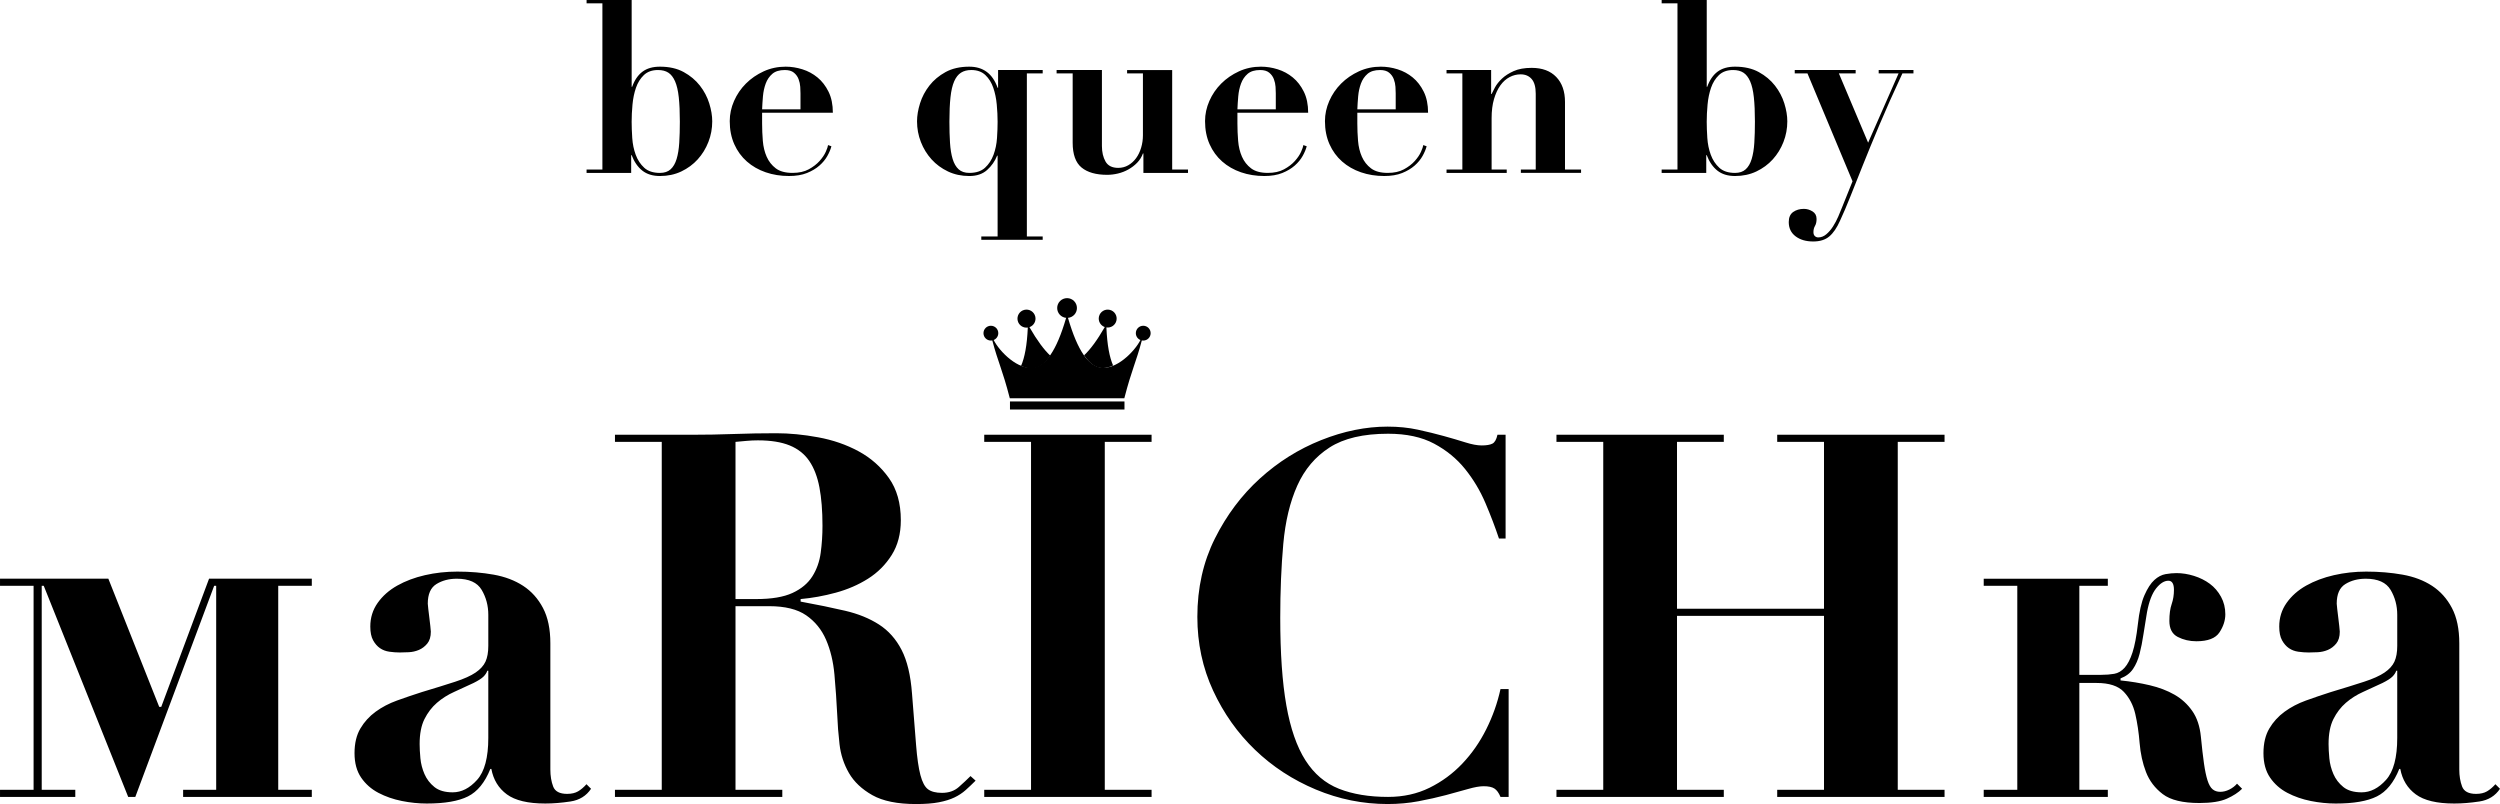 <?xml version="1.0" encoding="UTF-8"?> <svg xmlns="http://www.w3.org/2000/svg" xmlns:xlink="http://www.w3.org/1999/xlink" xmlns:xodm="http://www.corel.com/coreldraw/odm/2003" xml:space="preserve" width="231.522mm" height="74.46mm" version="1.1" style="shape-rendering:geometricPrecision; text-rendering:geometricPrecision; image-rendering:optimizeQuality; fill-rule:evenodd; clip-rule:evenodd" viewBox="0 0 4661.54 1499.21"> <defs> <style type="text/css"> .fil2 {fill:black} .fil0 {fill:black;fill-rule:nonzero} .fil1 {fill:black;fill-rule:nonzero} </style> </defs> <g id="Слой_x0020_1">  <g id="_1583733367584"> <path class="fil0" d="M1177.78 226.71c0,-9.84 0.52,-20.42 1.56,-31.75 1.04,-11.33 3.21,-21.76 6.48,-31.3 3.28,-9.54 8.2,-17.44 14.76,-23.7 6.56,-6.26 15.35,-9.39 26.38,-9.39 7.75,0 14.16,1.64 19.23,4.92 5.07,3.28 9.24,8.65 12.52,16.1 3.28,7.45 5.59,17.36 6.93,29.74 1.34,12.37 2.01,27.5 2.01,45.39 0,14.61 -0.37,27.8 -1.12,39.57 -0.74,11.77 -2.39,21.84 -4.92,30.18 -2.53,8.35 -6.26,14.76 -11.18,19.23 -4.92,4.47 -11.55,6.71 -19.9,6.71 -12.52,0 -22.28,-3.21 -29.29,-9.61 -7,-6.41 -12.3,-14.46 -15.87,-24.15 -3.58,-9.69 -5.74,-20.12 -6.48,-31.3 -0.74,-11.18 -1.12,-21.39 -1.12,-30.63zm-54.55 -220.45l0 309.88 -29.51 0 0 6.26 83.17 0 0 -33.09 0.89 0c4.77,12.52 11.4,22.13 19.9,28.84 8.49,6.71 19.45,10.06 32.87,10.06 14.61,0 27.87,-2.83 39.8,-8.5 11.92,-5.66 22.13,-13.19 30.63,-22.58 8.49,-9.39 15.13,-20.2 19.9,-32.42 4.77,-12.22 7.16,-25.04 7.16,-38.45 0,-10.43 -1.86,-21.61 -5.59,-33.54 -3.73,-11.92 -9.54,-22.95 -17.44,-33.09 -7.9,-10.14 -17.96,-18.56 -30.18,-25.26 -12.22,-6.71 -26.98,-10.06 -44.27,-10.06 -13.42,0 -24.3,3.13 -32.64,9.39 -8.35,6.26 -14.76,15.65 -19.23,28.17l-0.89 0 0 -161.87 -84.06 0 0 6.26 29.51 0zm369.35 197.64l-71.54 0c0.3,-7.75 0.82,-15.87 1.56,-24.37 0.74,-8.5 2.46,-16.4 5.14,-23.7 2.68,-7.3 6.78,-13.34 12.3,-18.11 5.51,-4.77 13.34,-7.15 23.48,-7.15 7.15,0 12.74,1.64 16.77,4.92 4.02,3.28 6.93,7.3 8.72,12.07 1.79,4.77 2.83,9.54 3.13,14.31 0.3,4.77 0.45,8.79 0.45,12.07l0 29.96zm-71.54 6.26l131.91 0c0,-15.2 -2.68,-28.24 -8.05,-39.13 -5.37,-10.88 -12.22,-19.75 -20.57,-26.61 -8.35,-6.86 -17.74,-11.93 -28.17,-15.2 -10.43,-3.28 -20.87,-4.92 -31.3,-4.92 -14.61,0 -28.24,2.91 -40.92,8.72 -12.67,5.81 -23.7,13.41 -33.09,22.8 -9.39,9.39 -16.77,20.2 -22.13,32.42 -5.37,12.22 -8.05,24.74 -8.05,37.56 0,16.1 2.83,30.48 8.5,43.15 5.66,12.67 13.49,23.4 23.47,32.19 9.99,8.79 21.69,15.5 35.1,20.12 13.41,4.62 27.87,6.93 43.37,6.93 13.12,0 24.3,-1.86 33.54,-5.59 9.24,-3.73 16.99,-8.35 23.25,-13.86 6.26,-5.51 11.18,-11.48 14.76,-17.89 3.58,-6.41 6.11,-12.45 7.6,-18.11l-6.26 -2.23c-0.3,2.68 -1.71,6.86 -4.25,12.52 -2.53,5.67 -6.41,11.4 -11.63,17.22 -5.22,5.81 -11.92,10.96 -20.12,15.43 -8.2,4.47 -18.26,6.71 -30.18,6.71 -13.42,0 -23.85,-2.83 -31.3,-8.5 -7.45,-5.66 -13.12,-12.89 -16.99,-21.69 -3.87,-8.79 -6.26,-18.63 -7.15,-29.51 -0.89,-10.88 -1.34,-21.69 -1.34,-32.42l0 -20.12zm439.11 16.55c0,9.24 -0.37,19.45 -1.12,30.63 -0.74,11.18 -2.91,21.61 -6.48,31.3 -3.58,9.69 -8.87,17.74 -15.87,24.15 -7.01,6.41 -16.77,9.61 -29.29,9.61 -8.35,0 -14.98,-2.23 -19.9,-6.71 -4.92,-4.47 -8.64,-10.88 -11.18,-19.23 -2.53,-8.35 -4.17,-18.41 -4.92,-30.18 -0.74,-11.77 -1.12,-24.97 -1.12,-39.57 0,-17.89 0.67,-33.02 2.01,-45.39 1.34,-12.37 3.65,-22.28 6.93,-29.74 3.28,-7.45 7.53,-12.82 12.74,-16.1 5.22,-3.28 11.55,-4.92 19,-4.92 11.03,0 19.82,3.13 26.38,9.39 6.56,6.26 11.48,14.16 14.76,23.7 3.28,9.54 5.44,19.97 6.48,31.3 1.04,11.33 1.56,21.91 1.56,31.75zm54.55 214.19l0 -304.07 29.51 0 0 -6.26 -83.17 0 0 33.09 -0.89 0c-9.24,-26.23 -26.83,-39.35 -52.76,-39.35 -17.29,0 -32.05,3.35 -44.27,10.06 -12.22,6.71 -22.28,15.13 -30.18,25.26 -7.9,10.14 -13.71,21.17 -17.44,33.09 -3.72,11.92 -5.59,23.1 -5.59,33.54 0,13.41 2.39,26.23 7.16,38.45 4.77,12.22 11.4,23.03 19.9,32.42 8.5,9.39 18.71,16.92 30.63,22.58 11.93,5.67 25.19,8.5 39.8,8.5 13.71,0 24.74,-3.73 33.09,-11.18 8.35,-7.45 14.61,-16.4 18.78,-26.83l0.89 0 0 150.69 -30.41 0 0 6.26 114.47 0 0 -6.26 -29.51 0zm55.45 -310.33l0 6.26 29.96 0 0 129.23c0,21.76 5.51,37.19 16.54,46.28 11.03,9.09 26.98,13.64 47.85,13.64 6.56,0 13.27,-0.82 20.12,-2.46 6.86,-1.64 13.34,-4.17 19.45,-7.6 6.11,-3.43 11.55,-7.6 16.32,-12.52 4.77,-4.92 8.35,-10.66 10.73,-17.21l0.89 0 0 36.22 83.17 0 0 -6.26 -29.51 0 0 -185.57 -84.06 0 0 6.26 29.51 0 0 115.37c0,8.05 -1.12,15.8 -3.35,23.25 -2.24,7.45 -5.37,13.94 -9.39,19.45 -4.02,5.51 -8.87,9.91 -14.53,13.19 -5.66,3.28 -11.92,4.92 -18.78,4.92 -11.33,0 -19.23,-3.95 -23.7,-11.85 -4.47,-7.9 -6.71,-17.51 -6.71,-28.84l0 -141.75 -84.51 0zm408.7 73.33l-71.54 0c0.3,-7.75 0.82,-15.87 1.56,-24.37 0.74,-8.5 2.46,-16.4 5.14,-23.7 2.68,-7.3 6.78,-13.34 12.3,-18.11 5.51,-4.77 13.34,-7.15 23.48,-7.15 7.15,0 12.74,1.64 16.77,4.92 4.02,3.28 6.93,7.3 8.72,12.07 1.79,4.77 2.83,9.54 3.13,14.31 0.3,4.77 0.45,8.79 0.45,12.07l0 29.96zm-71.54 6.26l131.91 0c0,-15.2 -2.68,-28.24 -8.05,-39.13 -5.37,-10.88 -12.22,-19.75 -20.57,-26.61 -8.35,-6.86 -17.74,-11.93 -28.17,-15.2 -10.43,-3.28 -20.87,-4.92 -31.3,-4.92 -14.61,0 -28.24,2.91 -40.92,8.72 -12.67,5.81 -23.7,13.41 -33.09,22.8 -9.39,9.39 -16.77,20.2 -22.13,32.42 -5.37,12.22 -8.05,24.74 -8.05,37.56 0,16.1 2.83,30.48 8.5,43.15 5.66,12.67 13.49,23.4 23.47,32.19 9.99,8.79 21.69,15.5 35.1,20.12 13.41,4.62 27.87,6.93 43.37,6.93 13.12,0 24.3,-1.86 33.54,-5.59 9.24,-3.73 16.99,-8.35 23.25,-13.86 6.26,-5.51 11.18,-11.48 14.76,-17.89 3.58,-6.41 6.11,-12.45 7.6,-18.11l-6.26 -2.23c-0.3,2.68 -1.71,6.86 -4.25,12.52 -2.53,5.67 -6.41,11.4 -11.63,17.22 -5.22,5.81 -11.92,10.96 -20.12,15.43 -8.2,4.47 -18.26,6.71 -30.18,6.71 -13.42,0 -23.85,-2.83 -31.3,-8.5 -7.45,-5.66 -13.12,-12.89 -16.99,-21.69 -3.87,-8.79 -6.26,-18.63 -7.15,-29.51 -0.89,-10.88 -1.34,-21.69 -1.34,-32.42l0 -20.12zm295.12 -6.26l-71.54 0c0.3,-7.75 0.82,-15.87 1.56,-24.37 0.74,-8.5 2.46,-16.4 5.14,-23.7 2.68,-7.3 6.78,-13.34 12.3,-18.11 5.51,-4.77 13.34,-7.15 23.48,-7.15 7.15,0 12.74,1.64 16.77,4.92 4.02,3.28 6.93,7.3 8.72,12.07 1.79,4.77 2.83,9.54 3.13,14.31 0.3,4.77 0.45,8.79 0.45,12.07l0 29.96zm-71.54 6.26l131.91 0c0,-15.2 -2.68,-28.24 -8.05,-39.13 -5.37,-10.88 -12.22,-19.75 -20.57,-26.61 -8.35,-6.86 -17.74,-11.93 -28.17,-15.2 -10.43,-3.28 -20.87,-4.92 -31.3,-4.92 -14.61,0 -28.24,2.91 -40.92,8.72 -12.67,5.81 -23.7,13.41 -33.09,22.8 -9.39,9.39 -16.77,20.2 -22.13,32.42 -5.37,12.22 -8.05,24.74 -8.05,37.56 0,16.1 2.83,30.48 8.5,43.15 5.66,12.67 13.49,23.4 23.47,32.19 9.99,8.79 21.69,15.5 35.1,20.12 13.41,4.62 27.87,6.93 43.37,6.93 13.12,0 24.3,-1.86 33.54,-5.59 9.24,-3.73 16.99,-8.35 23.25,-13.86 6.26,-5.51 11.18,-11.48 14.76,-17.89 3.58,-6.41 6.11,-12.45 7.6,-18.11l-6.26 -2.23c-0.3,2.68 -1.71,6.86 -4.25,12.52 -2.53,5.67 -6.41,11.4 -11.63,17.22 -5.22,5.81 -11.92,10.96 -20.12,15.43 -8.2,4.47 -18.26,6.71 -30.18,6.71 -13.42,0 -23.85,-2.83 -31.3,-8.5 -7.45,-5.66 -13.12,-12.89 -16.99,-21.69 -3.87,-8.79 -6.26,-18.63 -7.15,-29.51 -0.89,-10.88 -1.34,-21.69 -1.34,-32.42l0 -20.12zm166.34 105.98l0 6.26 112.23 0 0 -6.26 -28.17 0 0 -95.69c0,-13.71 1.49,-25.64 4.47,-35.77 2.98,-10.14 6.93,-18.63 11.85,-25.49 4.92,-6.86 10.66,-12 17.21,-15.43 6.56,-3.43 13.42,-5.14 20.57,-5.14 8.65,0 15.5,2.91 20.57,8.72 5.07,5.81 7.6,14.98 7.6,27.5l0 141.3 -27.72 0 0 6.26 112.24 0 0 -6.26 -29.96 0 0 -126.1c0,-19.68 -5.44,-35.18 -16.32,-46.5 -10.88,-11.33 -26.16,-16.99 -45.83,-16.99 -13.41,0 -24.59,2.01 -33.54,6.04 -8.94,4.02 -16.25,8.72 -21.91,14.09 -5.66,5.37 -9.98,10.81 -12.97,16.32 -2.98,5.51 -5.07,9.61 -6.26,12.3l-0.89 0 0 -44.72 -83.17 0 0 6.26 29.51 0 0 179.31 -29.51 0zm485.16 -89.43c0,-9.84 0.52,-20.42 1.56,-31.75 1.04,-11.33 3.21,-21.76 6.48,-31.3 3.28,-9.54 8.2,-17.44 14.76,-23.7 6.56,-6.26 15.35,-9.39 26.38,-9.39 7.75,0 14.16,1.64 19.23,4.92 5.07,3.28 9.24,8.65 12.52,16.1 3.28,7.45 5.59,17.36 6.93,29.74 1.34,12.37 2.01,27.5 2.01,45.39 0,14.61 -0.37,27.8 -1.12,39.57 -0.74,11.77 -2.39,21.84 -4.92,30.18 -2.53,8.35 -6.26,14.76 -11.18,19.23 -4.92,4.47 -11.55,6.71 -19.9,6.71 -12.52,0 -22.28,-3.21 -29.29,-9.61 -7,-6.41 -12.3,-14.46 -15.87,-24.15 -3.58,-9.69 -5.74,-20.12 -6.48,-31.3 -0.74,-11.18 -1.12,-21.39 -1.12,-30.63zm-54.55 -220.45l0 309.88 -29.51 0 0 6.26 83.17 0 0 -33.09 0.89 0c4.77,12.52 11.4,22.13 19.9,28.84 8.49,6.71 19.45,10.06 32.87,10.06 14.61,0 27.87,-2.83 39.8,-8.5 11.92,-5.66 22.13,-13.19 30.63,-22.58 8.49,-9.39 15.13,-20.2 19.9,-32.42 4.77,-12.22 7.16,-25.04 7.16,-38.45 0,-10.43 -1.86,-21.61 -5.59,-33.54 -3.73,-11.92 -9.54,-22.95 -17.44,-33.09 -7.9,-10.14 -17.96,-18.56 -30.18,-25.26 -12.22,-6.71 -26.98,-10.06 -44.27,-10.06 -13.42,0 -24.3,3.13 -32.64,9.39 -8.35,6.26 -14.76,15.65 -19.23,28.17l-0.89 0 0 -161.87 -84.06 0 0 6.26 29.51 0zm355.49 259.8l-54.55 -129.23 31.3 0 0 -6.26 -113.58 0 0 6.26 23.7 0 84.06 201.22 -19.23 47.85c-2.09,5.37 -4.54,11.33 -7.38,17.89 -2.83,6.56 -6.11,12.74 -9.84,18.56 -3.73,5.81 -7.9,10.66 -12.52,14.53 -4.62,3.88 -9.61,5.81 -14.98,5.81 -2.39,0 -4.47,-0.82 -6.26,-2.46 -1.79,-1.64 -2.68,-4.1 -2.68,-7.38 0,-4.47 0.97,-8.35 2.91,-11.63 1.94,-3.28 2.91,-7.6 2.91,-12.97 0,-6.26 -2.53,-10.96 -7.6,-14.09 -5.07,-3.13 -10.43,-4.7 -16.1,-4.7 -7.75,0 -14.38,1.94 -19.9,5.81 -5.51,3.88 -8.27,10.14 -8.27,18.78 0,11.33 4.25,20.2 12.75,26.61 8.49,6.41 19.45,9.61 32.87,9.61 12.52,0 22.51,-3.13 29.96,-9.39 7.45,-6.26 14.16,-16.1 20.12,-29.51 5.96,-12.82 12.3,-27.65 19,-44.49 6.71,-16.84 14.46,-36.29 23.25,-58.36 8.79,-22.06 19.15,-47.25 31.08,-75.57 11.92,-28.32 26.23,-60.37 42.93,-96.14l20.57 0 0 -6.26 -64.84 0 0 6.26 37.12 0 -56.79 129.23z"></path> <g> <path class="fil1" d="M202.02 1079.05l94.84 239 3.79 0 89.15 -239 191.58 0 0 13.28 -62.6 0 0 380.32 62.6 0 0 13.28 -239.95 0 0 -13.28 61.65 0 0 -380.32 -3.79 0 -147.01 393.6 -13.28 0 -157.44 -393.6 -3.8 0 0 380.32 62.6 0 0 13.28 -140.37 0 0 -13.28 62.6 0 0 -380.32 -62.6 0 0 -13.28 202.02 0zm706.58 171.67c-1.26,3.8 -3.63,7.43 -7.11,10.91 -3.48,3.48 -9.64,7.43 -18.5,11.86 -12.01,5.69 -24.03,11.22 -36.04,16.6 -12.01,5.37 -22.76,12.17 -32.25,20.39 -9.48,8.22 -17.23,18.34 -23.24,30.35 -6.01,12.01 -9.01,27.51 -9.01,46.47 0,7.59 0.47,16.44 1.42,26.56 0.95,10.12 3.48,19.92 7.59,29.4 4.11,9.48 10.27,17.55 18.49,24.19 8.22,6.64 19.6,9.96 34.14,9.96 16.44,0 31.61,-7.75 45.52,-23.24 13.91,-15.49 20.87,-41.57 20.87,-78.25l0 -125.19 -1.9 0zm193.48 220.04c-8.85,13.28 -21.66,21.18 -38.41,23.71 -16.76,2.53 -32.4,3.8 -46.95,3.8 -32.25,0 -56.11,-5.69 -71.61,-17.07 -15.49,-11.38 -25.13,-27.19 -28.93,-47.42l-1.9 0c-10.12,25.29 -24.03,42.36 -41.73,51.22 -17.7,8.85 -43.31,13.28 -76.82,13.28 -15.17,0 -30.66,-1.58 -46.47,-4.74 -15.81,-3.16 -30.35,-8.22 -43.63,-15.17 -13.28,-6.96 -24.03,-16.44 -32.25,-28.45 -8.22,-12.01 -12.33,-27.19 -12.33,-45.52 0,-18.34 3.64,-33.67 10.91,-46 7.27,-12.33 16.76,-22.76 28.45,-31.3 11.7,-8.54 24.97,-15.49 39.83,-20.87 14.86,-5.37 30.19,-10.59 46,-15.65 25.29,-7.59 46.16,-14.07 62.6,-19.44 16.44,-5.37 29.09,-11.07 37.94,-17.07 8.85,-6.01 15.02,-12.8 18.5,-20.39 3.48,-7.59 5.22,-17.39 5.22,-29.4l0 -57.85c0,-17.07 -4.11,-32.56 -12.33,-46.47 -8.22,-13.91 -23.71,-20.87 -46.47,-20.87 -14.54,0 -27.19,3.32 -37.94,9.96 -10.75,6.64 -16.12,18.81 -16.12,36.52 0,1.9 0.32,5.21 0.95,9.96 0.63,4.74 1.26,9.96 1.9,15.65 0.63,5.69 1.26,11.07 1.9,16.12 0.63,5.06 0.95,8.53 0.95,10.43 0,9.49 -2.21,16.91 -6.64,22.29 -4.43,5.37 -9.64,9.33 -15.65,11.86 -6.01,2.53 -12.33,3.95 -18.97,4.27 -6.64,0.32 -12.17,0.48 -16.6,0.48 -6.32,0 -12.81,-0.48 -19.44,-1.42 -6.64,-0.95 -12.49,-3.16 -17.55,-6.64 -5.06,-3.48 -9.33,-8.38 -12.8,-14.7 -3.48,-6.32 -5.22,-14.86 -5.22,-25.61 0,-16.44 4.58,-31.14 13.75,-44.1 9.17,-12.96 21.34,-23.71 36.51,-32.25 15.18,-8.53 32.41,-15.02 51.69,-19.44 19.28,-4.43 39.36,-6.64 60.22,-6.64 24.03,0 46.63,1.9 67.81,5.69 21.18,3.79 39.52,10.75 55.01,20.87 15.49,10.12 27.82,23.87 36.99,41.26 9.17,17.39 13.75,39.36 13.75,65.92l0 235.21c0,12.01 1.74,22.6 5.22,31.77 3.48,9.17 12.17,13.75 26.08,13.75 8.22,0 15.02,-1.58 20.39,-4.74 5.37,-3.16 10.59,-7.59 15.65,-13.28l8.54 8.53zm2775.11 -197.27l0 199.17 53.11 0 0 13.28 -231.42 0 0 -13.28 62.6 0 0 -380.32 -62.6 0 0 -13.28 231.42 0 0 13.28 -53.11 0 0 165.98 40.78 0c8.85,0 16.91,-0.63 24.19,-1.9 7.27,-1.26 13.75,-5.06 19.44,-11.38 5.69,-6.32 10.59,-15.81 14.7,-28.45 4.11,-12.65 7.43,-30.03 9.96,-52.16 2.53,-23.4 6.64,-41.57 12.33,-54.54 5.69,-12.96 11.86,-22.45 18.5,-28.45 6.64,-6.01 13.59,-9.64 20.87,-10.91 7.27,-1.26 14.07,-1.9 20.39,-1.9 10.75,0 21.66,1.74 32.72,5.21 11.06,3.48 20.87,8.38 29.4,14.7 8.54,6.32 15.49,14.38 20.87,24.18 5.38,9.8 8.06,20.71 8.06,32.72 0,11.38 -3.63,22.6 -10.91,33.67 -7.27,11.07 -21.65,16.6 -43.15,16.6 -12.64,0 -24.18,-2.69 -34.62,-8.06 -10.43,-5.37 -15.65,-15.33 -15.65,-29.88 0,-12.64 1.42,-23.08 4.27,-31.3 2.85,-8.22 4.27,-17.07 4.27,-26.56 0,-11.38 -3.48,-17.07 -10.43,-17.07 -7.59,0 -15.18,4.74 -22.76,14.23 -7.59,9.49 -13.28,24.34 -17.07,44.58 -2.53,14.54 -4.74,28.3 -6.64,41.26 -1.9,12.96 -4.27,24.98 -7.11,36.04 -2.84,11.07 -6.95,20.55 -12.33,28.45 -5.38,7.9 -13.12,13.75 -23.24,17.55l0 3.79c18.97,1.9 37.15,4.9 54.53,9.01 17.39,4.11 32.72,9.96 46,17.55 13.28,7.59 24.34,17.7 33.2,30.35 8.85,12.65 14.23,28.77 16.12,48.37 1.9,19.6 3.79,36.04 5.69,49.32 1.9,13.28 4.11,23.87 6.64,31.77 2.53,7.9 5.69,13.44 9.48,16.6 3.79,3.16 8.54,4.74 14.23,4.74 5.69,0 11.38,-1.42 17.07,-4.27 5.69,-2.84 10.43,-6.48 14.23,-10.91l9.48 9.48c-6.95,6.96 -16.44,13.12 -28.45,18.5 -12.01,5.37 -29.09,8.06 -51.22,8.06 -30.98,0 -53.74,-5.53 -68.29,-16.6 -14.54,-11.06 -24.97,-24.82 -31.3,-41.26 -6.32,-16.44 -10.27,-34.46 -11.86,-54.06 -1.58,-19.6 -4.27,-37.62 -8.06,-54.06 -3.79,-16.44 -10.91,-30.19 -21.34,-41.26 -10.43,-11.07 -27.35,-16.6 -50.74,-16.6l-32.25 0zm590.87 -22.76c-1.26,3.8 -3.63,7.43 -7.11,10.91 -3.48,3.48 -9.64,7.43 -18.5,11.86 -12.01,5.69 -24.03,11.22 -36.04,16.6 -12.01,5.37 -22.76,12.17 -32.25,20.39 -9.48,8.22 -17.23,18.34 -23.24,30.35 -6.01,12.01 -9.01,27.51 -9.01,46.47 0,7.59 0.47,16.44 1.42,26.56 0.95,10.12 3.48,19.92 7.59,29.4 4.11,9.48 10.27,17.55 18.49,24.19 8.22,6.64 19.6,9.96 34.14,9.96 16.44,0 31.61,-7.75 45.52,-23.24 13.91,-15.49 20.87,-41.57 20.87,-78.25l0 -125.19 -1.9 0zm193.48 220.04c-8.85,13.28 -21.66,21.18 -38.41,23.71 -16.76,2.53 -32.4,3.8 -46.95,3.8 -32.25,0 -56.11,-5.69 -71.61,-17.07 -15.49,-11.38 -25.13,-27.19 -28.93,-47.42l-1.9 0c-10.12,25.29 -24.03,42.36 -41.73,51.22 -17.7,8.85 -43.31,13.28 -76.82,13.28 -15.17,0 -30.66,-1.58 -46.47,-4.74 -15.81,-3.16 -30.35,-8.22 -43.63,-15.17 -13.28,-6.96 -24.03,-16.44 -32.25,-28.45 -8.22,-12.01 -12.33,-27.19 -12.33,-45.52 0,-18.34 3.64,-33.67 10.91,-46 7.27,-12.33 16.76,-22.76 28.45,-31.3 11.7,-8.54 24.97,-15.49 39.83,-20.87 14.86,-5.37 30.19,-10.59 46,-15.65 25.29,-7.59 46.16,-14.07 62.6,-19.44 16.44,-5.37 29.09,-11.07 37.94,-17.07 8.85,-6.01 15.02,-12.8 18.5,-20.39 3.48,-7.59 5.22,-17.39 5.22,-29.4l0 -57.85c0,-17.07 -4.11,-32.56 -12.33,-46.47 -8.22,-13.91 -23.71,-20.87 -46.47,-20.87 -14.54,0 -27.19,3.32 -37.94,9.96 -10.75,6.64 -16.12,18.81 -16.12,36.52 0,1.9 0.32,5.21 0.95,9.96 0.63,4.74 1.26,9.96 1.9,15.65 0.63,5.69 1.26,11.07 1.9,16.12 0.63,5.06 0.95,8.53 0.95,10.43 0,9.49 -2.21,16.91 -6.64,22.29 -4.43,5.37 -9.64,9.33 -15.65,11.86 -6.01,2.53 -12.33,3.95 -18.97,4.27 -6.64,0.32 -12.17,0.48 -16.6,0.48 -6.32,0 -12.81,-0.48 -19.44,-1.42 -6.64,-0.95 -12.49,-3.16 -17.55,-6.64 -5.06,-3.48 -9.33,-8.38 -12.8,-14.7 -3.48,-6.32 -5.22,-14.86 -5.22,-25.61 0,-16.44 4.58,-31.14 13.75,-44.1 9.17,-12.96 21.34,-23.71 36.51,-32.25 15.18,-8.53 32.41,-15.02 51.69,-19.44 19.28,-4.43 39.36,-6.64 60.22,-6.64 24.03,0 46.63,1.9 67.81,5.69 21.18,3.79 39.52,10.75 55.01,20.87 15.49,10.12 27.82,23.87 36.99,41.26 9.17,17.39 13.75,39.36 13.75,65.92l0 235.21c0,12.01 1.74,22.6 5.22,31.77 3.48,9.17 12.17,13.75 26.08,13.75 8.22,0 15.02,-1.58 20.39,-4.74 5.37,-3.16 10.59,-7.59 15.65,-13.28l8.54 8.53zm-3290.1 -353.76l0 -293.07c6.95,-0.63 13.91,-1.26 20.87,-1.9 6.95,-0.63 13.91,-0.95 20.87,-0.95 24.03,0 43.79,3.16 59.28,9.49 15.49,6.32 27.66,15.96 36.51,28.93 8.85,12.96 15.18,29.4 18.97,49.32 3.79,19.92 5.69,43.79 5.69,71.61 0,17.07 -1.11,33.83 -3.32,50.27 -2.21,16.44 -7.43,31.14 -15.65,44.1 -8.22,12.96 -20.55,23.24 -36.99,30.83 -16.44,7.59 -38.89,11.38 -67.34,11.38l-38.89 0zm-137.52 -293.07l0 648.73 -87.25 0 0 13.28 312.03 0 0 -13.28 -87.26 0 0 -342.38 62.6 0c29.72,0 52.8,5.69 69.24,17.07 16.44,11.38 28.77,26.56 36.99,45.52 8.22,18.97 13.44,40.63 15.65,64.97 2.21,24.34 3.95,49.48 5.22,75.4 0.63,17.07 2.06,35.25 4.27,54.53 2.21,19.28 8.06,37.15 17.55,53.59 9.49,16.44 24.03,30.19 43.63,41.26 19.6,11.07 46.79,16.6 81.56,16.6 17.07,0 31.3,-1.11 42.68,-3.32 11.38,-2.21 21.02,-5.22 28.93,-9.01 7.9,-3.79 14.86,-8.38 20.87,-13.75 6.01,-5.37 12.17,-11.22 18.5,-17.55l-9.49 -8.53c-6.32,6.32 -13.59,13.12 -21.81,20.39 -8.22,7.27 -18.65,10.91 -31.3,10.91 -11.38,0 -20.08,-2.21 -26.08,-6.64 -6.01,-4.43 -10.75,-13.28 -14.23,-26.56 -3.48,-13.28 -6.17,-31.93 -8.06,-55.96 -1.9,-24.03 -4.43,-55.96 -7.59,-95.79 -2.53,-34.14 -9.01,-61.33 -19.44,-81.57 -10.43,-20.23 -24.5,-36.04 -42.21,-47.42 -17.7,-11.38 -38.73,-19.92 -63.07,-25.61 -24.34,-5.69 -52,-11.38 -82.99,-17.07l0 -4.74c21.5,-1.9 43.31,-5.85 65.44,-11.86 22.13,-6.01 42.21,-14.7 60.23,-26.08 18.02,-11.38 32.72,-26.08 44.1,-44.1 11.38,-18.02 17.07,-39.67 17.07,-64.97 0,-31.61 -7.43,-57.85 -22.29,-78.72 -14.86,-20.87 -33.67,-37.46 -56.43,-49.79 -22.76,-12.33 -47.9,-21.02 -75.4,-26.08 -27.51,-5.06 -53.59,-7.59 -78.25,-7.59 -26.56,0 -52.8,0.47 -78.72,1.42 -25.92,0.95 -52.16,1.42 -78.72,1.42l-143.21 0 0 13.28 87.25 0zm601.31 -13.28l0 13.28 87.26 0 0 648.73 -87.26 0 0 13.28 312.03 0 0 -13.28 -87.26 0 0 -648.73 87.26 0 0 -13.28 -312.03 0zm972.14 193.48l0 -193.48 -15.18 0c-1.9,8.85 -5.06,14.38 -9.49,16.6 -4.43,2.21 -11.06,3.32 -19.92,3.32 -8.22,0 -18.34,-1.9 -30.35,-5.69 -12.01,-3.79 -25.45,-7.74 -40.31,-11.86 -14.86,-4.11 -30.98,-8.06 -48.37,-11.86 -17.39,-3.79 -36.2,-5.69 -56.43,-5.69 -40.47,0 -81.72,8.38 -123.77,25.13 -42.05,16.76 -80.14,40.62 -114.29,71.61 -34.14,30.98 -62.12,68.29 -83.94,111.91 -21.81,43.63 -32.72,92.31 -32.72,146.06 0,49.32 9.8,95.16 29.4,137.52 19.6,42.36 45.68,79.19 78.25,110.49 32.56,31.3 70.34,55.96 113.34,73.98 43,18.02 87.57,27.03 133.73,27.03 20.23,0 39.52,-1.74 57.85,-5.22 18.34,-3.48 35.25,-7.27 50.74,-11.38 15.49,-4.11 29.24,-7.9 41.26,-11.38 12.01,-3.48 21.81,-5.22 29.4,-5.22 8.85,0 15.49,1.42 19.92,4.27 4.43,2.84 8.22,8.06 11.38,15.65l15.18 0 0 -201.07 -15.18 0c-5.69,25.92 -14.54,50.9 -26.56,74.93 -12.01,24.03 -26.87,45.37 -44.58,64.02 -17.7,18.65 -38.09,33.67 -61.17,45.05 -23.08,11.38 -48.84,17.07 -77.3,17.07 -35.41,0 -65.92,-5.06 -91.52,-15.18 -25.61,-10.12 -46.47,-27.82 -62.6,-53.11 -16.12,-25.29 -27.98,-59.43 -35.57,-102.43 -7.59,-42.99 -11.38,-97.37 -11.38,-163.13 0,-49.95 1.9,-95.95 5.69,-138 3.79,-42.05 12.49,-78.25 26.08,-108.59 13.59,-30.35 33.67,-54.06 60.23,-71.13 26.56,-17.07 62.91,-25.61 109.07,-25.61 34.14,0 62.75,6.16 85.83,18.49 23.08,12.33 42.36,28.14 57.85,47.42 15.49,19.28 28.14,40.47 37.94,63.54 9.8,23.08 18.18,45.05 25.13,65.92l12.33 0zm94.84 -193.48l0 13.28 87.25 0 0 648.73 -87.25 0 0 13.28 312.03 0 0 -13.28 -87.26 0 0 -324.36 274.1 0 0 324.36 -87.26 0 0 13.28 312.03 0 0 -13.28 -87.26 0 0 -648.73 87.26 0 0 -13.28 -312.03 0 0 13.28 87.26 0 0 311.09 -274.1 0 0 -311.09 87.26 0 0 -13.28 -312.03 0z"></path> <g> <path class="fil1" d="M2131.7 607.42c-7.63,0 -13.81,6.18 -13.81,13.81 0,5.79 3.56,10.74 8.61,12.8 -11.01,21.63 -46,57.2 -75.63,51.07 -20.97,-4.34 -41.02,-28.82 -59.5,-92.42 9.37,-0.86 16.7,-8.74 16.7,-18.33 0,-10.18 -8.24,-18.42 -18.41,-18.42 -10.17,0 -18.42,8.24 -18.42,18.42 0,9.59 7.34,17.47 16.7,18.33 -18.48,63.6 -38.53,88.09 -59.5,92.42 -29.64,6.13 -64.62,-29.44 -75.63,-51.07 5.05,-2.06 8.61,-7.01 8.61,-12.8 0,-7.63 -6.18,-13.81 -13.81,-13.81 -7.63,0 -13.81,6.18 -13.81,13.81 0,7.63 6.18,13.81 13.81,13.81 0.9,0 1.77,-0.09 2.63,-0.25 11.14,42.03 18.63,53.49 32.66,107.87l213.51 0c14.04,-54.38 21.52,-65.84 32.66,-107.87 0.85,0.16 1.73,0.25 2.63,0.25 7.63,0 13.81,-6.18 13.81,-13.81 0,-7.63 -6.18,-13.81 -13.81,-13.81z"></path> <path class="fil1" d="M1958.37 663.16c-0.06,0.09 -0.12,0.17 -0.17,0.26 -9.08,13.35 -18.52,20.87 -28.84,23.01 -1.98,0.41 -4.06,0.61 -6.17,0.61 -5.93,0 -12.49,-1.66 -19.31,-4.82 6.67,-15.23 11.13,-38.11 12.58,-71.45 -8.5,1.26 -16.72,-4.15 -18.8,-12.66 -2.2,-9.03 3.34,-18.13 12.37,-20.33 9.03,-2.2 18.13,3.33 20.33,12.36 2.08,8.51 -2.73,17.09 -10.86,19.89 14.45,25.13 27.28,42.22 38.88,53.13z"></path> <path class="fil1" d="M2021.38 662.54c0.06,0.08 0.11,0.17 0.17,0.26 9.01,13.25 18.38,20.72 28.64,22.85 1.97,0.4 4.02,0.61 6.13,0.61 5.89,0 12.4,-1.65 19.17,-4.78 -6.62,-15.12 -11.05,-37.83 -12.49,-70.94 8.44,1.25 16.6,-4.11 18.66,-12.57 2.18,-8.97 -3.31,-18 -12.28,-20.18 -8.97,-2.18 -18,3.31 -20.18,12.28 -2.06,8.45 2.71,16.97 10.78,19.75 -14.35,24.95 -27.08,41.92 -38.6,52.74z"></path> <polygon class="fil2" points="1883.21,748.57 2096.72,748.57 2096.72,763.6 1883.21,763.6 "></polygon> </g> </g> </g> </g> </svg> 